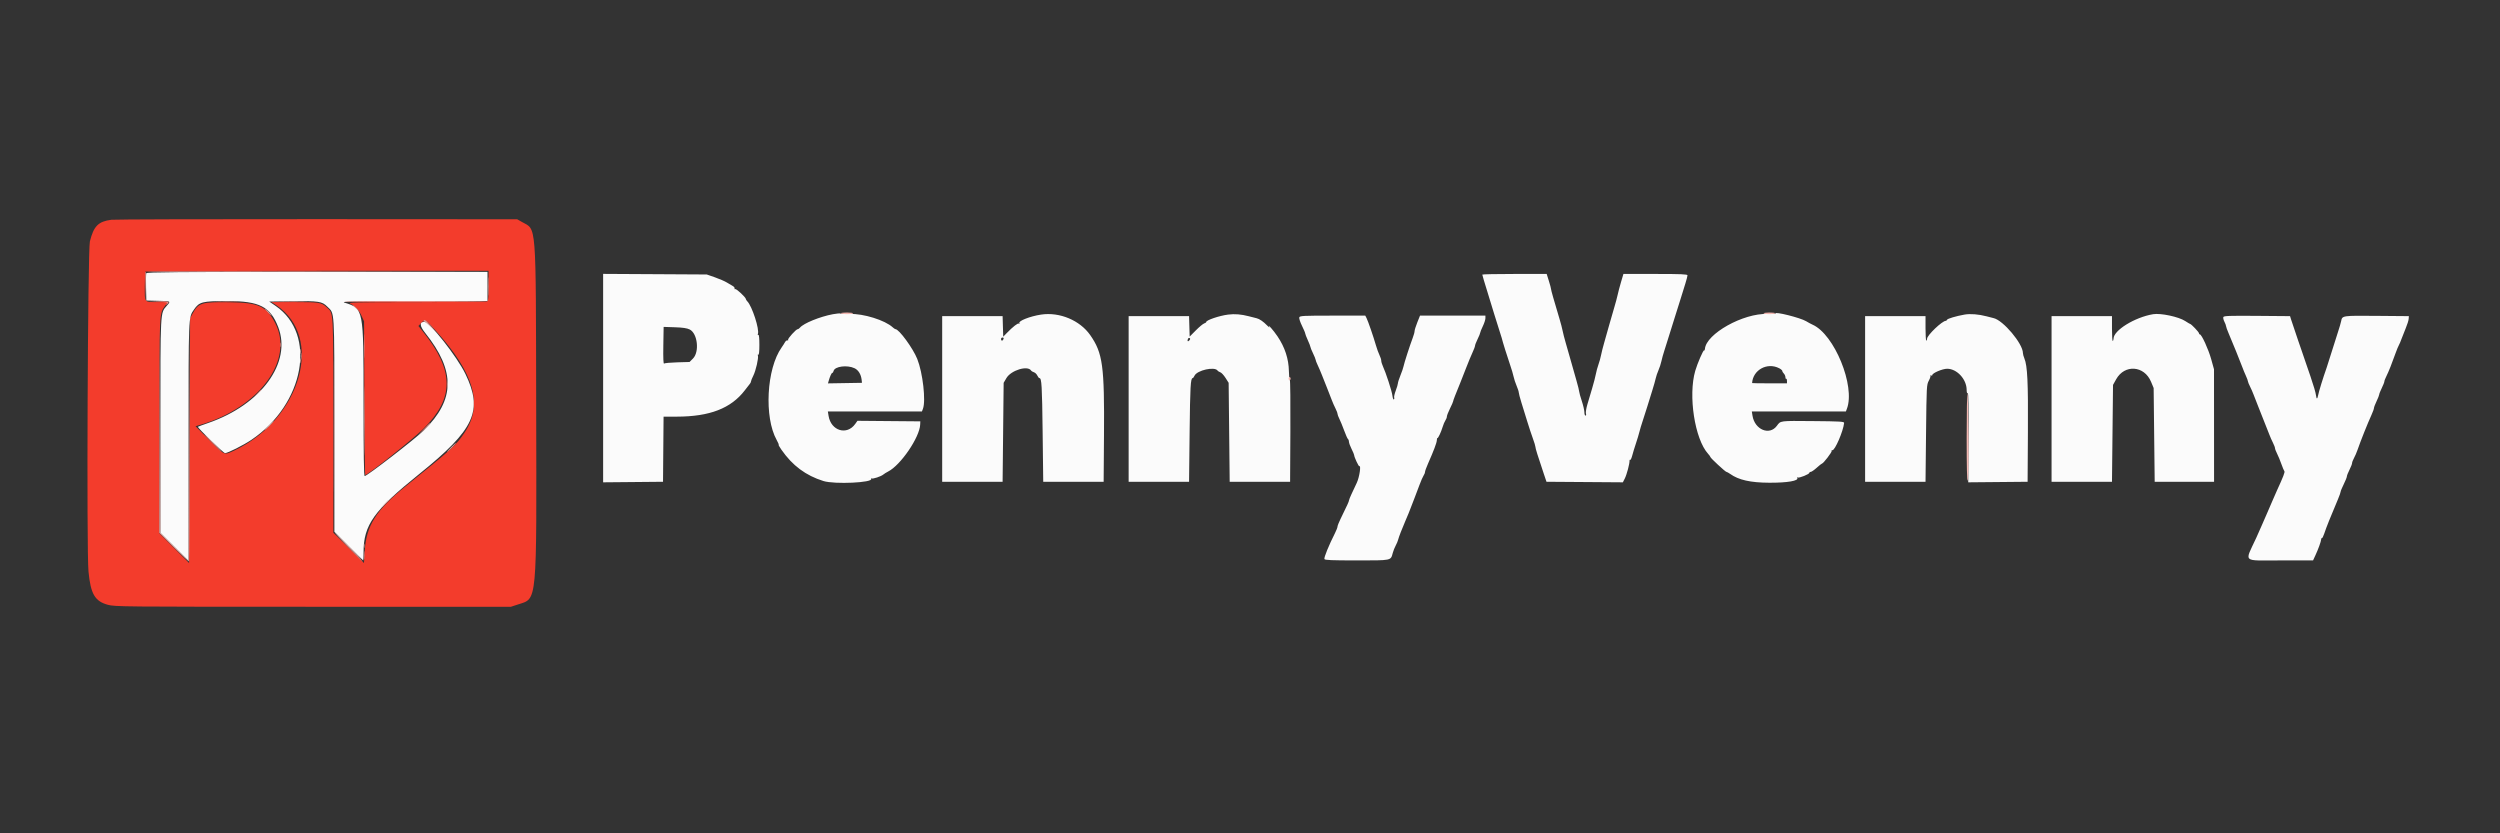 <svg id="svg" version="1.1" xmlns="http://www.w3.org/2000/svg" xmlns:xlink="http://www.w3.org/1999/xlink" width="400" height="133.333" viewBox="0, 0, 400,133.333"><rect x="0" y="0" width="400" height="133.333" fill="#333333" stroke="none"/><g id="svgg"><path id="path0" d="M17.833 35.161 C 15.735 35.426,14.990 36.173,14.383 38.622 C 14.039 40.012,13.834 88.041,14.158 91.433 C 14.502 95.033,15.178 96.199,17.250 96.765 C 18.379 97.073,19.427 97.083,50.083 97.083 L 81.750 97.083 82.866 96.717 C 85.990 95.690,85.859 97.099,85.790 65.167 C 85.725 34.910,85.877 36.856,83.485 35.500 L 82.750 35.083 50.750 35.064 C 33.150 35.054,18.337 35.097,17.833 35.161 M78.167 45.732 C 78.167 47.766,78.127 48.146,77.903 48.232 C 77.758 48.288,72.677 48.336,66.611 48.340 C 56.462 48.346,55.623 48.368,56.083 48.610 C 56.890 49.035,57.449 49.648,57.863 50.561 L 58.250 51.417 58.296 63.708 C 58.321 70.469,58.382 76.000,58.431 76.000 C 58.856 76.000,66.071 70.269,67.765 68.585 C 72.721 63.660,72.690 59.318,67.653 53.037 L 66.947 52.157 67.421 51.662 C 68.054 51.001,67.928 50.932,69.740 52.935 C 75.900 59.748,77.320 64.767,74.341 69.201 C 72.952 71.270,72.485 71.694,64.868 77.828 C 60.182 81.601,58.610 84.093,58.356 88.149 L 58.235 90.083 55.784 87.660 L 53.333 85.237 53.330 68.077 C 53.326 49.004,53.397 50.226,52.229 49.136 C 51.438 48.396,51.037 48.333,47.127 48.333 L 43.443 48.333 44.215 48.845 C 51.868 53.914,48.196 66.905,37.675 71.987 C 35.814 72.886,36.054 72.976,33.514 70.431 L 31.283 68.195 32.165 67.933 C 41.523 65.153,47.072 57.571,44.036 51.709 C 42.634 49.001,41.409 48.432,36.833 48.362 C 32.221 48.291,31.743 48.440,30.775 50.248 L 30.417 50.917 30.333 70.500 L 30.250 90.083 27.875 87.703 L 25.500 85.324 25.500 68.275 C 25.500 49.656,25.475 50.166,26.452 48.885 L 26.873 48.333 25.395 48.331 C 22.998 48.327,23.167 48.516,23.167 45.842 C 23.167 44.584,23.217 43.506,23.278 43.444 C 23.339 43.383,35.714 43.333,50.778 43.333 L 78.167 43.333 78.167 45.732 " stroke="none" fill="#f33c2c" fill-rule="evenodd"></path><path id="path1" d="M23.406 43.718 C 23.360 43.837,23.344 44.868,23.370 46.009 L 23.417 48.083 25.292 48.130 C 27.389 48.183,27.352 48.162,26.674 48.934 C 25.636 50.116,25.667 49.535,25.667 68.241 L 25.667 85.255 27.917 87.500 L 30.167 89.745 30.168 70.664 C 30.169 50.246,30.145 50.826,31.038 49.528 C 31.889 48.292,32.348 48.175,36.369 48.170 C 41.509 48.165,43.253 49.056,44.515 52.333 C 46.708 58.026,41.817 64.735,33.333 67.671 C 32.462 67.972,31.716 68.247,31.675 68.282 C 31.534 68.400,35.744 72.500,36.006 72.500 C 36.426 72.500,38.983 71.211,40.225 70.374 C 48.721 64.646,50.740 53.503,44.107 48.952 L 43.083 48.250 46.833 48.200 C 50.993 48.144,51.535 48.227,52.350 49.042 C 53.572 50.264,53.492 48.950,53.498 68.000 L 53.503 85.083 55.781 87.375 C 57.034 88.635,58.083 89.667,58.113 89.667 C 58.142 89.667,58.167 89.082,58.167 88.368 C 58.167 83.995,59.806 81.692,67.086 75.835 C 75.947 68.707,77.319 65.734,74.469 59.833 C 73.135 57.069,68.748 51.500,67.905 51.500 C 67.082 51.500,67.130 52.139,68.041 53.281 C 72.890 59.358,72.822 63.947,67.811 68.864 C 66.392 70.256,58.738 76.167,58.354 76.167 C 58.217 76.167,58.167 72.938,58.167 64.203 C 58.167 49.295,58.184 49.386,55.121 48.421 C 54.519 48.232,56.134 48.197,66.208 48.183 L 78.000 48.167 78.000 45.833 L 78.000 43.500 50.745 43.500 C 28.477 43.500,23.474 43.540,23.406 43.718 M96.500 60.497 L 96.500 77.172 101.292 77.128 L 106.083 77.083 106.127 71.875 L 106.171 66.667 108.294 66.663 C 113.550 66.655,116.952 65.340,119.163 62.460 C 119.533 61.978,119.910 61.493,120.001 61.382 C 120.092 61.271,120.167 61.100,120.167 61.000 C 120.167 60.901,120.327 60.505,120.524 60.120 C 120.928 59.329,121.402 57.253,121.263 56.890 C 121.211 56.756,121.243 56.694,121.335 56.751 C 121.440 56.816,121.500 56.235,121.500 55.167 C 121.500 54.098,121.440 53.518,121.335 53.582 C 121.244 53.639,121.211 53.578,121.262 53.445 C 121.544 52.712,120.331 48.974,119.562 48.205 C 119.436 48.079,119.333 47.912,119.333 47.835 C 119.333 47.583,117.810 46.161,117.648 46.261 C 117.562 46.315,117.512 46.265,117.538 46.151 C 117.563 46.037,117.432 45.863,117.248 45.764 C 117.063 45.664,116.642 45.415,116.312 45.209 C 115.982 45.003,115.121 44.628,114.398 44.375 L 113.083 43.917 104.792 43.869 L 96.500 43.822 96.500 60.497 M237.167 43.936 C 237.167 43.992,237.275 44.386,237.408 44.811 C 238.228 47.437,238.684 48.926,239.074 50.250 C 239.317 51.075,239.670 52.200,239.859 52.750 C 240.047 53.300,240.236 53.900,240.278 54.083 C 240.401 54.625,241.191 57.159,241.629 58.417 C 241.852 59.058,242.097 59.883,242.172 60.250 C 242.247 60.617,242.464 61.279,242.654 61.722 C 242.844 62.165,243.000 62.644,243.000 62.787 C 243.000 62.930,243.190 63.655,243.422 64.398 C 243.655 65.142,244.074 66.500,244.355 67.417 C 244.635 68.333,245.045 69.573,245.265 70.171 C 245.486 70.769,245.667 71.367,245.667 71.499 C 245.667 71.731,246.040 72.932,246.989 75.750 L 247.438 77.083 253.548 77.127 L 259.658 77.171 259.976 76.544 C 260.284 75.938,260.760 74.132,260.722 73.710 C 260.712 73.597,260.761 73.539,260.831 73.582 C 260.901 73.625,261.050 73.306,261.162 72.872 C 261.274 72.438,261.543 71.558,261.759 70.917 C 261.975 70.275,262.223 69.450,262.310 69.083 C 262.397 68.717,262.622 67.967,262.809 67.417 C 262.997 66.867,263.333 65.817,263.556 65.083 C 263.780 64.350,264.152 63.150,264.383 62.417 C 264.614 61.683,264.855 60.832,264.919 60.524 C 264.982 60.217,265.178 59.640,265.353 59.243 C 265.529 58.846,265.740 58.198,265.822 57.802 C 265.904 57.407,266.120 56.633,266.302 56.083 C 266.484 55.533,266.837 54.408,267.088 53.583 C 267.339 52.758,267.749 51.446,268.000 50.667 C 268.251 49.887,268.652 48.612,268.892 47.833 C 269.133 47.054,269.480 45.933,269.665 45.343 C 269.849 44.752,270.000 44.171,270.000 44.051 C 270.000 43.877,268.981 43.833,264.874 43.833 L 259.748 43.833 259.365 45.125 C 259.154 45.835,258.912 46.754,258.826 47.167 C 258.740 47.579,258.488 48.517,258.266 49.250 C 258.044 49.983,257.676 51.258,257.448 52.083 C 257.220 52.908,256.871 54.146,256.671 54.833 C 256.471 55.521,256.244 56.421,256.166 56.833 C 256.088 57.246,255.901 57.921,255.750 58.333 C 255.599 58.746,255.415 59.421,255.341 59.833 C 255.267 60.246,255.005 61.258,254.759 62.083 C 254.513 62.908,254.162 64.091,253.979 64.711 C 253.796 65.331,253.693 65.987,253.751 66.169 C 253.811 66.358,253.779 66.500,253.678 66.500 C 253.580 66.500,253.500 66.254,253.500 65.952 C 253.500 65.651,253.314 64.845,253.088 64.161 C 252.861 63.477,252.674 62.804,252.673 62.667 C 252.672 62.529,252.477 61.742,252.240 60.917 C 252.003 60.092,251.598 58.667,251.341 57.750 C 251.083 56.833,250.708 55.521,250.508 54.833 C 250.308 54.146,250.086 53.283,250.017 52.917 C 249.947 52.550,249.732 51.725,249.539 51.083 C 248.638 48.084,248.160 46.401,248.163 46.236 C 248.165 46.137,248.010 45.556,247.818 44.945 L 247.469 43.833 242.318 43.833 C 239.485 43.833,237.167 43.880,237.167 43.936 M133.271 50.272 C 131.185 50.663,128.573 51.726,127.998 52.419 C 127.885 52.555,127.719 52.667,127.630 52.667 C 127.376 52.667,125.997 54.193,126.100 54.360 C 126.150 54.441,126.098 54.488,125.984 54.462 C 125.870 54.437,125.696 54.568,125.597 54.753 C 125.498 54.939,125.258 55.314,125.063 55.587 C 122.645 58.986,122.232 66.760,124.275 70.415 C 124.506 70.828,124.647 71.167,124.587 71.167 C 124.528 71.167,124.727 71.523,125.030 71.958 C 126.794 74.496,128.922 76.081,131.750 76.965 C 133.529 77.521,139.764 77.229,139.380 76.608 C 139.326 76.520,139.355 76.494,139.444 76.549 C 139.640 76.670,140.986 76.225,141.333 75.924 C 141.471 75.805,141.818 75.588,142.104 75.443 C 144.100 74.433,147.140 69.980,147.228 67.939 L 147.250 67.417 142.221 67.373 L 137.193 67.328 136.833 67.833 C 135.497 69.710,132.953 68.934,132.569 66.531 L 132.457 65.833 139.983 65.833 L 147.508 65.833 147.671 65.406 C 148.157 64.127,147.646 59.641,146.762 57.433 C 146.080 55.727,143.843 52.667,143.278 52.667 C 143.209 52.667,143.011 52.535,142.838 52.375 C 141.606 51.233,138.135 50.152,135.965 50.235 C 135.166 50.265,134.491 50.237,134.465 50.174 C 134.438 50.110,133.901 50.154,133.271 50.272 M284.085 50.170 C 284.125 50.235,283.541 50.264,282.787 50.234 C 278.931 50.084,272.969 53.420,272.788 55.829 C 272.775 56.002,272.712 56.111,272.648 56.072 C 272.518 55.991,271.582 58.155,271.241 59.327 C 270.086 63.284,271.164 70.265,273.292 72.605 C 273.498 72.832,273.667 73.066,273.667 73.127 C 273.667 73.282,276.054 75.495,276.224 75.498 C 276.302 75.499,276.575 75.649,276.831 75.831 C 278.189 76.799,280.071 77.222,283.083 77.236 C 285.997 77.250,287.849 76.929,287.559 76.460 C 287.495 76.356,287.527 76.330,287.636 76.398 C 287.851 76.531,289.500 75.866,289.500 75.646 C 289.500 75.566,289.600 75.500,289.722 75.500 C 289.844 75.500,290.275 75.201,290.680 74.836 C 291.085 74.470,291.464 74.170,291.521 74.169 C 291.731 74.164,293.162 72.294,293.070 72.145 C 293.018 72.061,293.062 72.012,293.169 72.038 C 293.568 72.132,294.925 68.993,295.058 67.667 C 295.080 67.450,294.407 67.411,290.056 67.373 C 284.686 67.325,284.919 67.295,284.295 68.136 C 283.113 69.731,280.757 68.751,280.400 66.516 L 280.291 65.833 287.816 65.833 L 295.342 65.833 295.504 65.406 C 296.885 61.773,293.492 53.473,290.000 51.944 C 289.771 51.844,289.316 51.598,288.989 51.398 C 288.078 50.841,283.845 49.781,284.085 50.170 M166.583 50.333 C 164.822 50.597,162.891 51.355,163.104 51.700 C 163.171 51.808,163.143 51.838,163.036 51.772 C 162.853 51.659,162.090 52.254,161.059 53.311 L 160.513 53.872 160.465 52.227 L 160.417 50.583 155.583 50.583 L 150.750 50.583 150.750 63.833 L 150.750 77.083 155.583 77.083 L 160.417 77.083 160.500 69.167 L 160.583 61.250 161.027 60.495 C 161.764 59.242,164.423 58.426,164.974 59.284 C 165.034 59.378,165.241 59.504,165.433 59.564 C 165.625 59.624,165.868 59.859,165.971 60.087 C 166.075 60.314,166.227 60.500,166.310 60.500 C 166.664 60.500,166.732 61.657,166.822 69.167 L 166.917 77.083 171.750 77.083 L 176.583 77.083 176.638 69.667 C 176.721 58.533,176.441 56.489,174.436 53.617 C 172.785 51.251,169.535 49.891,166.583 50.333 M196.499 50.334 C 195.122 50.504,193.000 51.220,193.000 51.514 C 193.000 51.586,192.849 51.692,192.665 51.750 C 192.481 51.809,191.884 52.306,191.338 52.855 L 190.346 53.854 190.298 52.219 L 190.250 50.583 185.417 50.583 L 180.583 50.583 180.583 63.833 L 180.583 77.083 185.417 77.083 L 190.250 77.083 190.338 69.167 C 190.420 61.862,190.497 60.500,190.826 60.500 C 190.892 60.500,191.024 60.331,191.118 60.124 C 191.524 59.233,194.367 58.601,194.818 59.302 C 194.872 59.386,195.067 59.505,195.250 59.566 C 195.433 59.627,195.808 60.031,196.083 60.463 L 196.583 61.250 196.667 69.167 L 196.750 77.083 201.583 77.083 L 206.417 77.083 206.460 68.958 C 206.484 64.490,206.446 60.833,206.377 60.833 C 206.307 60.833,206.238 60.177,206.223 59.375 C 206.186 57.411,205.581 55.564,204.399 53.812 C 203.733 52.825,202.710 51.673,203.085 52.333 C 203.163 52.471,203.007 52.353,202.738 52.071 C 202.171 51.476,201.507 51.019,201.062 50.918 C 200.891 50.878,200.338 50.739,199.833 50.607 C 198.580 50.280,197.586 50.199,196.499 50.334 M314.333 50.332 C 313.000 50.567,311.588 50.985,311.530 51.161 C 311.498 51.256,311.407 51.333,311.327 51.333 C 310.751 51.333,308.333 53.644,308.333 54.195 C 308.333 54.363,308.277 54.500,308.208 54.500 C 308.140 54.500,308.083 53.619,308.083 52.542 L 308.083 50.583 303.250 50.583 L 298.417 50.583 298.417 63.833 L 298.417 77.083 303.250 77.083 L 308.083 77.083 308.167 69.333 C 308.248 61.740,308.257 61.569,308.618 60.896 C 308.820 60.517,308.933 60.149,308.868 60.077 C 308.803 60.005,308.844 60.001,308.958 60.066 C 309.073 60.132,309.167 60.108,309.167 60.013 C 309.167 59.692,310.792 59.000,311.545 59.000 C 313.111 59.000,314.661 60.681,314.665 62.385 C 314.666 62.778,314.732 62.979,314.839 62.913 C 314.956 62.841,314.995 65.088,314.964 69.990 L 314.917 77.172 319.667 77.128 L 324.417 77.083 324.465 69.167 C 324.515 61.139,324.390 58.525,323.903 57.357 C 323.773 57.047,323.667 56.656,323.667 56.489 C 323.667 54.986,320.488 51.214,318.951 50.892 C 318.840 50.869,318.337 50.740,317.833 50.607 C 316.594 50.278,315.239 50.172,314.333 50.332 M344.500 50.272 C 341.565 50.761,338.167 52.860,338.167 54.184 C 338.167 54.347,338.110 54.515,338.042 54.558 C 337.973 54.600,337.917 53.724,337.917 52.609 L 337.917 50.583 333.083 50.583 L 328.250 50.583 328.250 63.833 L 328.250 77.083 333.083 77.083 L 337.917 77.083 338.000 69.333 L 338.083 61.583 338.583 60.686 C 339.936 58.257,343.081 58.481,344.166 61.083 L 344.583 62.083 344.666 69.583 L 344.750 77.083 349.500 77.083 L 354.250 77.083 354.245 68.083 L 354.240 59.083 353.785 57.451 C 353.344 55.865,352.260 53.500,351.975 53.500 C 351.897 53.500,351.833 53.416,351.833 53.314 C 351.833 53.140,350.590 51.833,350.425 51.833 C 350.384 51.833,350.028 51.623,349.633 51.365 C 348.590 50.683,345.711 50.070,344.500 50.272 M207.886 50.770 C 207.828 50.922,208.013 51.509,208.308 52.107 C 208.597 52.693,208.833 53.251,208.833 53.347 C 208.833 53.443,209.021 53.931,209.250 54.432 C 209.479 54.933,209.667 55.416,209.667 55.506 C 209.667 55.595,209.854 56.057,210.083 56.532 C 210.313 57.007,210.500 57.471,210.500 57.562 C 210.500 57.653,210.645 58.033,210.823 58.406 C 211.001 58.778,211.308 59.496,211.506 60.000 C 211.704 60.504,212.091 61.479,212.366 62.167 C 212.641 62.854,212.973 63.705,213.104 64.057 C 213.235 64.409,213.490 64.988,213.671 65.342 C 213.852 65.697,214.000 66.086,214.000 66.208 C 214.000 66.330,214.135 66.694,214.300 67.018 C 214.465 67.342,214.810 68.183,215.067 68.887 C 215.324 69.592,215.602 70.210,215.684 70.261 C 215.766 70.311,215.833 70.501,215.833 70.682 C 215.833 70.863,216.021 71.381,216.250 71.833 C 216.479 72.286,216.667 72.732,216.667 72.826 C 216.667 73.116,217.383 74.655,217.488 74.591 C 217.801 74.397,217.505 76.357,217.086 77.250 C 216.828 77.800,216.441 78.626,216.225 79.086 C 216.010 79.545,215.833 79.994,215.833 80.083 C 215.833 80.236,215.586 80.776,214.474 83.053 C 214.213 83.586,214.000 84.130,214.000 84.261 C 214.000 84.392,213.821 84.856,213.601 85.292 C 212.602 87.274,211.814 89.209,211.906 89.449 C 211.972 89.621,213.047 89.667,217.066 89.667 C 222.732 89.667,222.507 89.713,222.839 88.480 C 222.938 88.111,223.153 87.571,223.316 87.279 C 223.479 86.988,223.656 86.563,223.708 86.333 C 223.791 85.967,224.333 84.565,224.866 83.333 C 225.290 82.355,225.487 81.874,225.752 81.167 C 225.906 80.754,226.181 80.042,226.363 79.583 C 226.544 79.125,226.885 78.225,227.120 77.583 C 227.356 76.942,227.650 76.269,227.774 76.088 C 227.898 75.907,228.000 75.651,228.000 75.518 C 228.000 75.385,228.218 74.783,228.484 74.180 C 229.404 72.096,229.866 70.872,229.891 70.451 C 229.905 70.218,229.945 70.056,229.980 70.091 C 230.078 70.189,230.566 69.160,230.814 68.333 C 230.937 67.922,231.142 67.438,231.269 67.256 C 231.396 67.074,231.500 66.800,231.500 66.647 C 231.500 66.493,231.725 65.914,232.000 65.360 C 232.275 64.806,232.500 64.292,232.500 64.218 C 232.499 64.094,232.889 63.082,233.676 61.167 C 233.845 60.754,234.258 59.704,234.593 58.833 C 234.928 57.962,235.381 56.868,235.601 56.400 C 235.820 55.933,236.002 55.445,236.005 55.317 C 236.008 55.188,236.195 54.708,236.420 54.250 C 236.646 53.792,236.831 53.337,236.832 53.240 C 236.833 53.142,237.021 52.674,237.250 52.199 C 237.479 51.724,237.667 51.147,237.667 50.917 L 237.667 50.500 232.434 50.500 L 227.202 50.500 226.768 51.585 C 226.529 52.182,226.333 52.809,226.333 52.980 C 226.333 53.150,226.193 53.655,226.021 54.103 C 225.595 55.211,224.647 58.153,224.558 58.643 C 224.519 58.862,224.302 59.495,224.076 60.049 C 223.851 60.604,223.667 61.176,223.667 61.320 C 223.667 61.465,223.513 61.988,223.325 62.483 C 223.137 62.977,223.021 63.481,223.068 63.602 C 223.114 63.723,223.088 63.862,223.009 63.911 C 222.931 63.959,222.830 63.680,222.785 63.291 C 222.705 62.592,221.725 59.578,221.246 58.558 C 221.111 58.269,221.000 57.887,221.000 57.709 C 221.000 57.530,220.873 57.130,220.718 56.820 C 220.563 56.509,220.307 55.804,220.149 55.252 C 219.758 53.888,218.877 51.334,218.639 50.875 L 218.444 50.500 213.217 50.500 C 208.548 50.500,207.978 50.529,207.886 50.770 M355.734 50.733 C 355.684 50.863,355.760 51.198,355.905 51.477 C 356.049 51.755,356.167 52.072,356.167 52.179 C 356.167 52.287,356.348 52.797,356.571 53.312 C 357.155 54.669,358.494 57.972,358.775 58.750 C 358.907 59.117,359.162 59.735,359.341 60.123 C 359.520 60.512,359.667 60.909,359.667 61.005 C 359.667 61.101,359.815 61.470,359.995 61.824 C 360.176 62.179,360.431 62.757,360.562 63.110 C 360.693 63.462,361.026 64.313,361.301 65.000 C 362.444 67.852,362.879 68.950,363.104 69.557 C 363.235 69.909,363.490 70.488,363.671 70.842 C 363.852 71.197,364.000 71.586,364.000 71.708 C 364.000 71.830,364.152 72.227,364.337 72.590 C 364.522 72.953,364.831 73.700,365.023 74.250 C 365.215 74.800,365.431 75.313,365.502 75.391 C 365.617 75.516,365.329 76.268,364.340 78.417 C 364.171 78.783,363.826 79.571,363.574 80.167 C 363.321 80.762,362.949 81.625,362.747 82.083 C 362.545 82.542,362.136 83.479,361.837 84.167 C 361.539 84.854,361.156 85.717,360.987 86.083 C 359.127 90.110,358.646 89.667,364.877 89.667 L 370.088 89.667 370.455 88.875 C 370.929 87.854,371.361 86.659,371.385 86.304 C 371.396 86.150,371.453 86.054,371.512 86.091 C 371.571 86.127,371.737 85.803,371.881 85.370 C 372.227 84.332,372.856 82.757,374.068 79.896 C 374.305 79.334,374.500 78.786,374.500 78.678 C 374.500 78.570,374.725 78.028,375.000 77.474 C 375.275 76.919,375.500 76.358,375.500 76.227 C 375.500 76.096,375.688 75.619,375.917 75.167 C 376.146 74.714,376.333 74.232,376.333 74.094 C 376.333 73.956,376.470 73.597,376.636 73.297 C 376.803 72.996,377.056 72.412,377.198 72.000 C 377.697 70.554,378.805 67.777,379.439 66.385 C 379.656 65.910,379.833 65.418,379.833 65.292 C 379.833 65.166,380.021 64.674,380.250 64.199 C 380.479 63.724,380.669 63.241,380.672 63.126 C 380.675 63.011,380.862 62.542,381.087 62.083 C 381.312 61.625,381.498 61.153,381.498 61.035 C 381.499 60.917,381.651 60.525,381.835 60.164 C 382.164 59.518,382.743 58.063,383.332 56.399 C 383.498 55.931,383.716 55.406,383.816 55.233 C 383.916 55.059,384.103 54.617,384.233 54.250 C 384.362 53.883,384.668 53.108,384.913 52.528 C 385.157 51.947,385.371 51.272,385.387 51.028 L 385.417 50.583 380.270 50.539 C 374.726 50.492,374.761 50.486,374.583 51.387 C 374.526 51.678,374.303 52.442,374.089 53.083 C 373.874 53.725,373.422 55.150,373.084 56.250 C 372.746 57.350,372.376 58.512,372.262 58.833 C 371.697 60.424,371.008 62.652,370.907 63.216 C 370.787 63.884,370.637 63.916,370.567 63.290 C 370.519 62.852,370.178 61.683,369.656 60.167 C 369.451 59.571,369.116 58.596,368.912 58.000 C 368.709 57.404,368.420 56.560,368.271 56.125 C 368.122 55.690,367.876 54.977,367.724 54.542 C 367.298 53.324,366.732 51.638,366.562 51.083 L 366.409 50.583 361.117 50.539 C 356.663 50.502,355.810 50.533,355.734 50.733 M110.351 52.717 C 111.611 53.342,111.942 56.301,110.872 57.372 L 110.328 57.917 108.372 57.973 C 107.297 58.004,106.342 58.092,106.250 58.168 C 106.140 58.259,106.100 57.292,106.132 55.305 L 106.181 52.304 107.966 52.362 C 109.251 52.403,109.918 52.503,110.351 52.717 M160.560 54.250 C 160.508 54.387,160.397 54.500,160.316 54.500 C 160.234 54.500,160.167 54.387,160.167 54.250 C 160.167 54.112,160.277 54.000,160.411 54.000 C 160.561 54.000,160.619 54.098,160.560 54.250 M190.318 54.436 C 190.076 54.727,189.921 54.613,190.062 54.247 C 190.118 54.099,190.243 54.028,190.340 54.088 C 190.461 54.162,190.454 54.271,190.318 54.436 M136.729 58.918 C 137.338 59.207,137.763 59.896,137.860 60.750 L 137.917 61.250 135.196 61.296 L 132.475 61.342 132.582 60.963 C 132.791 60.223,133.042 59.667,133.167 59.667 C 133.237 59.667,133.332 59.521,133.379 59.344 C 133.570 58.611,135.552 58.359,136.729 58.918 M284.670 58.918 C 284.943 59.060,285.167 59.254,285.167 59.350 C 285.167 59.445,285.279 59.636,285.417 59.774 C 285.554 59.911,285.667 60.173,285.667 60.355 C 285.667 60.537,285.723 60.652,285.792 60.609 C 285.860 60.567,285.917 60.712,285.917 60.933 L 285.917 61.333 283.125 61.333 C 281.590 61.333,280.334 61.315,280.336 61.292 C 280.464 59.185,282.757 57.929,284.670 58.918 " stroke="none" fill="#fbfbfb" fill-rule="evenodd"></path><path id="path2" d="M23.240 43.550 C 23.194 43.669,23.180 44.776,23.209 46.008 L 23.261 48.250 23.297 45.875 L 23.333 43.501 50.792 43.458 L 78.250 43.416 50.786 43.375 C 28.372 43.341,23.308 43.373,23.240 43.550 M25.224 48.291 C 26.744 48.342,26.848 48.367,26.640 48.631 C 26.439 48.889,26.445 48.894,26.708 48.688 C 27.259 48.256,26.997 48.167,25.292 48.202 L 23.583 48.236 25.224 48.291 M34.792 48.291 C 35.640 48.321,37.027 48.321,37.875 48.291 C 38.723 48.261,38.029 48.236,36.333 48.236 C 34.637 48.236,33.944 48.261,34.792 48.291 M45.032 48.291 C 46.013 48.320,47.663 48.320,48.699 48.291 C 49.735 48.262,48.933 48.238,46.917 48.238 C 44.900 48.238,44.052 48.262,45.032 48.291 M55.032 48.254 C 55.143 48.365,77.697 48.358,77.808 48.248 C 77.852 48.203,72.726 48.167,66.417 48.167 C 60.107 48.167,54.984 48.206,55.032 48.254 M56.500 48.885 C 56.500 48.914,56.744 49.158,57.042 49.427 L 57.583 49.917 57.094 49.375 C 56.638 48.870,56.500 48.757,56.500 48.885 M67.734 51.359 C 67.657 51.483,67.689 51.506,67.823 51.423 C 67.955 51.342,68.316 51.562,68.807 52.022 L 69.583 52.750 68.840 51.958 C 68.055 51.121,67.925 51.051,67.734 51.359 M53.414 68.250 C 53.414 77.600,53.434 81.401,53.458 76.696 C 53.483 71.991,53.483 64.341,53.458 59.696 C 53.434 55.051,53.414 58.900,53.414 68.250 M48.217 57.000 C 48.217 57.504,48.248 57.710,48.286 57.458 C 48.324 57.206,48.324 56.794,48.286 56.542 C 48.248 56.290,48.217 56.496,48.217 57.000 M67.745 68.708 L 66.750 69.750 67.792 68.755 C 68.759 67.831,68.910 67.667,68.786 67.667 C 68.761 67.667,68.292 68.135,67.745 68.708 M55.664 87.542 C 57.752 89.670,58.000 89.909,58.000 89.789 C 58.000 89.765,56.969 88.734,55.708 87.498 L 53.417 85.250 55.664 87.542 " stroke="none" fill="#f48c84" fill-rule="evenodd"></path><path id="path3" d="M78.066 45.833 C 78.066 47.163,78.092 47.706,78.124 47.042 C 78.155 46.377,78.155 45.290,78.124 44.625 C 78.092 43.960,78.066 44.504,78.066 45.833 M42.833 49.917 C 43.144 50.237,43.436 50.500,43.482 50.500 C 43.528 50.500,43.311 50.237,43.000 49.917 C 42.689 49.596,42.397 49.333,42.351 49.333 C 42.305 49.333,42.522 49.596,42.833 49.917 M134.500 50.127 C 134.500 50.196,134.950 50.259,135.500 50.267 C 136.050 50.274,136.500 50.217,136.500 50.140 C 136.500 50.063,136.050 50.000,135.500 50.000 C 134.950 50.000,134.500 50.057,134.500 50.127 M282.167 50.140 C 282.167 50.217,282.610 50.274,283.152 50.267 C 283.694 50.260,284.102 50.197,284.059 50.127 C 283.951 49.953,282.167 49.966,282.167 50.140 M30.208 70.498 L 30.167 89.745 27.917 87.501 L 25.668 85.256 25.625 68.503 L 25.582 51.750 25.541 68.502 L 25.500 85.254 27.827 87.578 C 29.108 88.855,30.195 89.860,30.245 89.811 C 30.294 89.761,30.315 81.065,30.292 70.485 L 30.249 51.250 30.208 70.498 M67.851 51.375 C 67.892 51.398,68.411 51.867,69.004 52.417 L 70.083 53.417 69.089 52.375 C 68.541 51.802,68.023 51.333,67.936 51.333 C 67.849 51.333,67.811 51.352,67.851 51.375 M48.042 56.250 C 48.044 56.617,48.078 56.747,48.118 56.540 C 48.158 56.332,48.156 56.032,48.115 55.873 C 48.073 55.714,48.040 55.883,48.042 56.250 M48.042 57.750 C 48.044 58.117,48.078 58.247,48.118 58.040 C 48.158 57.832,48.156 57.532,48.115 57.373 C 48.073 57.214,48.040 57.383,48.042 57.750 M58.244 67.333 C 58.244 72.237,58.266 74.244,58.292 71.792 C 58.318 69.340,58.318 65.327,58.292 62.875 C 58.266 60.423,58.244 62.429,58.244 67.333 M206.167 60.583 C 206.167 60.721,206.242 60.833,206.333 60.833 C 206.425 60.833,206.500 60.721,206.500 60.583 C 206.500 60.446,206.425 60.333,206.333 60.333 C 206.242 60.333,206.167 60.446,206.167 60.583 M71.553 61.500 C 71.553 62.096,71.584 62.340,71.621 62.042 C 71.658 61.744,71.658 61.256,71.621 60.958 C 71.584 60.660,71.553 60.904,71.553 61.500 M314.792 62.930 C 314.723 62.999,314.667 66.208,314.667 70.061 C 314.667 74.783,314.722 77.012,314.835 76.898 C 314.945 76.789,314.988 74.296,314.960 69.768 C 314.936 65.938,314.860 62.862,314.792 62.930 M75.718 64.583 C 75.719 65.133,75.750 65.338,75.787 65.039 C 75.825 64.739,75.824 64.289,75.786 64.039 C 75.748 63.788,75.717 64.033,75.718 64.583 M43.000 68.083 C 42.595 68.496,42.301 68.833,42.347 68.833 C 42.393 68.833,42.762 68.496,43.167 68.083 C 43.572 67.671,43.865 67.333,43.819 67.333 C 43.774 67.333,43.405 67.671,43.000 68.083 M67.910 68.708 L 67.083 69.583 67.958 68.756 C 68.440 68.301,68.833 67.908,68.833 67.881 C 68.833 67.757,68.679 67.895,67.910 68.708 M72.167 71.583 C 71.762 71.996,71.468 72.333,71.514 72.333 C 71.560 72.333,71.928 71.996,72.333 71.583 C 72.738 71.171,73.032 70.833,72.986 70.833 C 72.940 70.833,72.572 71.171,72.167 71.583 M61.491 80.625 L 60.917 81.250 61.542 80.676 C 61.885 80.360,62.167 80.078,62.167 80.051 C 62.167 79.923,62.026 80.043,61.491 80.625 M55.583 87.333 C 56.772 88.525,57.783 89.500,57.829 89.500 C 57.874 89.500,56.939 88.525,55.750 87.333 C 54.561 86.142,53.551 85.167,53.505 85.167 C 53.459 85.167,54.394 86.142,55.583 87.333 M58.205 87.333 C 58.205 87.654,58.240 87.785,58.282 87.625 C 58.323 87.465,58.323 87.202,58.282 87.042 C 58.240 86.881,58.205 87.013,58.205 87.333 " stroke="none" fill="#f5b8b2" fill-rule="evenodd"></path><path id="path4" d="M58.236 55.417 C 58.236 57.158,58.261 57.848,58.291 56.950 C 58.321 56.051,58.321 54.626,58.291 53.783 C 58.261 52.940,58.236 53.675,58.236 55.417 M44.872 55.167 C 44.872 55.487,44.906 55.619,44.948 55.458 C 44.990 55.298,44.990 55.035,44.948 54.875 C 44.906 54.715,44.872 54.846,44.872 55.167 M41.158 62.958 L 40.583 63.583 41.208 63.009 C 41.790 62.474,41.910 62.333,41.783 62.333 C 41.755 62.333,41.474 62.615,41.158 62.958 M34.000 70.917 C 34.775 71.696,35.447 72.333,35.493 72.333 C 35.538 72.333,34.942 71.696,34.167 70.917 C 33.392 70.137,32.720 69.500,32.674 69.500 C 32.628 69.500,33.225 70.137,34.000 70.917 M58.220 88.833 C 58.220 89.429,58.250 89.673,58.287 89.375 C 58.324 89.077,58.324 88.590,58.287 88.292 C 58.250 87.994,58.220 88.237,58.220 88.833 " stroke="none" fill="#f4948d" fill-rule="evenodd"></path></g></svg>